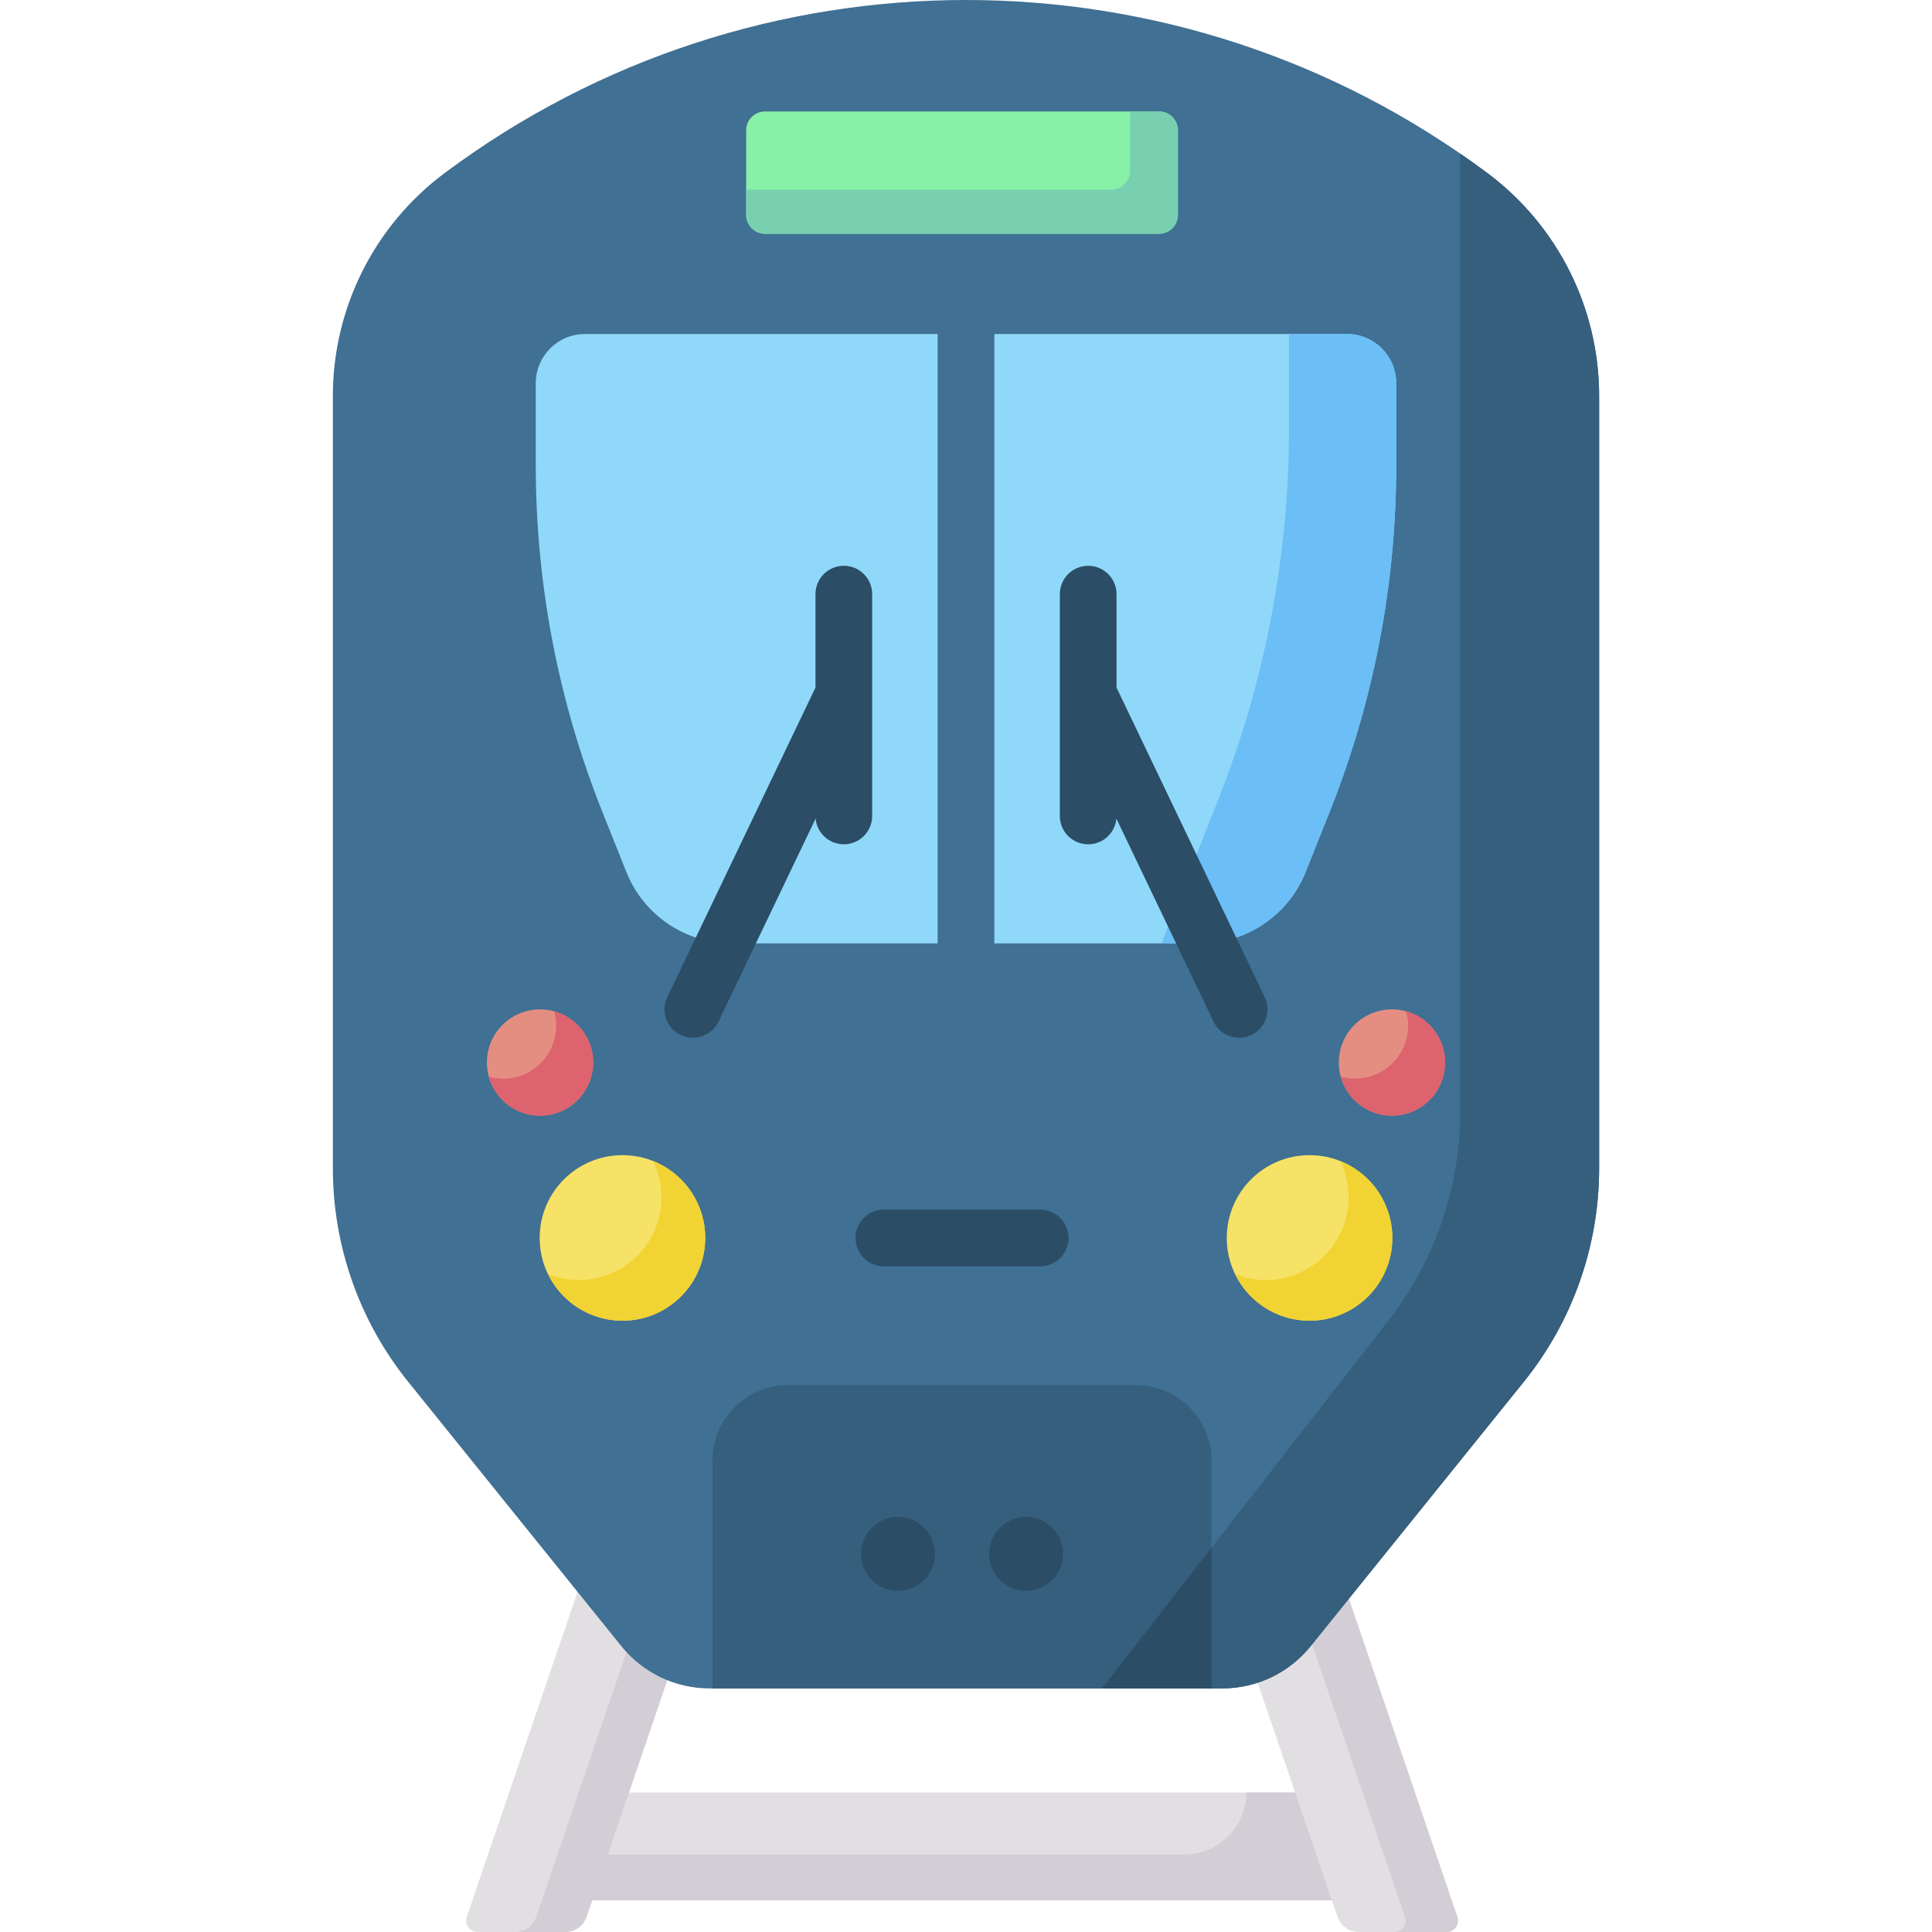<svg id="Capa_1" enable-background="new 0 0 512 512" height="512" viewBox="0 0 512 512" width="512" xmlns="http://www.w3.org/2000/svg"><g><g><path d="m149.705 475.025h215.62v28.586h-215.62z" fill="#e2dfe2"/></g><g><path d="m330.265 475.025c0 9.087-7.366 16.453-16.453 16.453h-164.107v12.132h215.62v-28.586h-35.06z" fill="#d3ced5"/></g><g><path d="m360.128 512h23.25c2.06 0 3.509-2.025 2.844-3.975l-39.128-114.761h-31.75l39.096 114.665c.829 2.435 3.116 4.071 5.688 4.071z" fill="#e2dfe2"/></g><g><path d="m386.222 508.025-39.128-114.761h-13.872l39.128 114.761c.665 1.95-.785 3.975-2.844 3.975h13.872c2.059 0 3.509-2.025 2.844-3.975z" fill="#d3ced5"/></g><g><path d="m126.524 512h23.25c2.572 0 4.859-1.636 5.689-4.071l1.471-4.315-.808-6.927 4.946-5.209 33.487-98.214h-31.75l-39.128 114.761c-.666 1.95.783 3.975 2.843 3.975z" fill="#e2dfe2"/></g><g><path d="m181.219 393.264-39.096 114.665c-.83 2.434-3.117 4.071-5.689 4.071h13.339c2.572 0 4.859-1.636 5.689-4.071l39.096-114.665z" fill="#d3ced5"/></g><g><path d="m394.161 45.853c-81.962-61.137-194.36-61.137-276.322 0-18.643 13.906-29.626 35.799-29.626 59.058v204.71c0 20.591 7.049 40.562 19.974 56.591l56.485 70.049c5.705 7.075 14.305 11.188 23.394 11.188h135.868c9.089 0 17.689-4.113 23.394-11.188l56.485-70.049c12.925-16.029 19.974-36 19.974-56.591v-204.71c0-23.259-10.982-45.152-29.626-59.058z" fill="#407093"/></g><g><path d="m394.161 45.853c-2.369-1.767-4.767-3.477-7.185-5.142v253.884c0 20.591-7.049 40.562-19.974 56.591l-74.944 96.263h31.876c9.089 0 17.689-4.113 23.394-11.188l56.485-70.049c12.925-16.029 19.974-36 19.974-56.591v-204.71c0-23.259-10.983-45.152-29.626-59.058z" fill="#365e7d"/></g><g><path d="m356.991 88.52h-201.982c-7.192 0-13.022 5.83-13.022 13.022v21.845c0 31.41 5.981 62.534 17.623 91.707l6.385 15.999c4.558 11.421 15.614 18.913 27.911 18.913h124.187c12.297 0 23.353-7.492 27.911-18.913l6.385-15.999c11.642-29.173 17.623-60.296 17.623-91.707v-21.845c.001-7.192-5.829-13.022-13.021-13.022z" fill="#90d8f9"/></g><g><path d="m356.991 88.52h-15.402v25.24c0 33.799-6.436 67.289-18.963 98.68l-14.809 37.567h10.277c12.297 0 23.354-7.492 27.911-18.913l6.385-15.999c11.642-29.173 17.623-60.296 17.623-91.707v-21.845c0-7.193-5.83-13.023-13.022-13.023z" fill="#6bbef6"/></g><g><circle cx="164.956" cy="328.064" fill="#f6e266" r="21.938"/></g><g><circle cx="143.115" cy="281.581" fill="#e48e81" r="14.081"/></g><g><circle cx="347.044" cy="328.064" fill="#f6e266" r="21.938"/></g><g><path d="m184.812 318.735c-2.462-5.24-6.734-9.047-11.717-11.038.041.085.086.167.127.253 5.153 10.966.44 24.032-10.526 29.185-5.726 2.69-12.022 2.686-17.467.512 5.235 10.782 18.178 15.385 29.058 10.273 10.965-5.153 15.677-18.219 10.525-29.185z" fill="#f1d333"/></g><g><path d="m356.373 308.209c-.394-.185-.791-.354-1.191-.514 2.792 5.755 3.058 12.674.126 18.914-4.967 10.572-17.29 15.328-27.994 11.039 2.114 4.358 5.674 8.05 10.4 10.271 10.966 5.153 24.032.44 29.185-10.526 5.153-10.965.44-24.031-10.526-29.184z" fill="#f1d333"/></g><g><circle cx="368.885" cy="281.581" fill="#e48e81" r="14.081"/></g><g><path d="m155.859 275.593c-1.816-3.866-5.168-6.51-8.984-7.57 1.812 6.499-1.256 13.544-7.566 16.509-3.173 1.491-6.616 1.685-9.748.815.209.75.468 1.495.81 2.223 3.307 7.038 11.694 10.063 18.732 6.756s10.063-11.694 6.756-18.733z" fill="#dd636e"/></g><g><path d="m374.873 268.837c-.728-.342-1.473-.601-2.223-.81.87 3.132.676 6.576-.815 9.748-2.965 6.31-10.011 9.378-16.509 7.566 1.06 3.816 3.705 7.168 7.571 8.984 7.038 3.307 15.425.282 18.732-6.756 3.308-7.038.283-15.425-6.756-18.732z" fill="#dd636e"/></g><path d="m248.487 85.125h15.026v168.277h-15.026z" fill="#407093"/><g><path d="m307.16 61.95h-104.419c-2.761 0-5-2.239-5-5v-22.407c0-2.761 2.239-5 5-5h104.419c2.761 0 5 2.239 5 5v22.407c0 2.761-2.238 5-5 5z" fill="#86f1a7"/></g><g><path d="m307.151 29.543h-7.673v15.718c0 2.766-2.243 5.009-5.009 5.009h-96.729v6.672c0 2.766 2.243 5.009 5.009 5.009h104.402c2.766 0 5.009-2.242 5.009-5.009v-22.39c0-2.766-2.242-5.009-5.009-5.009z" fill="#78d0b1"/></g><g><path d="m301.029 367.063h-92.157c-11.065 0-20.035 8.97-20.035 20.035v60.352h132.226v-60.352c0-11.066-8.969-20.035-20.034-20.035z" fill="#365e7d"/></g><g><path d="m275.658 335.577h-41.415c-4.15 0-7.513-3.364-7.513-7.513s3.363-7.513 7.513-7.513h41.415c4.15 0 7.513 3.364 7.513 7.513s-3.363 7.513-7.513 7.513z" fill="#2b4d66"/></g><path d="m223.622 149.938c-4.15 0-7.513 3.364-7.513 7.513v24.759l-39.266 82.043c-1.792 3.743-.209 8.229 3.533 10.02 1.046.501 2.15.738 3.238.738 2.802 0 5.491-1.576 6.781-4.272l25.749-53.8c.355 3.819 3.565 6.81 7.477 6.81 4.15 0 7.513-3.364 7.513-7.513v-58.786c.001-4.148-3.362-7.512-7.512-7.512z" fill="#2b4d66"/><path d="m335.157 264.254-39.266-82.043v-24.759c0-4.149-3.363-7.513-7.513-7.513s-7.513 3.364-7.513 7.513v58.786c0 4.149 3.363 7.513 7.513 7.513 3.912 0 7.123-2.991 7.477-6.81l25.749 53.8c1.29 2.697 3.98 4.272 6.781 4.272 1.088 0 2.192-.237 3.238-.738 3.743-1.792 5.326-6.279 3.534-10.021z" fill="#2b4d66"/><g><path d="m292.058 447.449h29.005v-37.256z" fill="#2b4d66"/></g><g><g><circle cx="237.973" cy="411.785" fill="#2b4d66" r="9.787"/></g><g><circle cx="271.928" cy="411.785" fill="#2b4d66" r="9.787"/></g></g></g></svg>